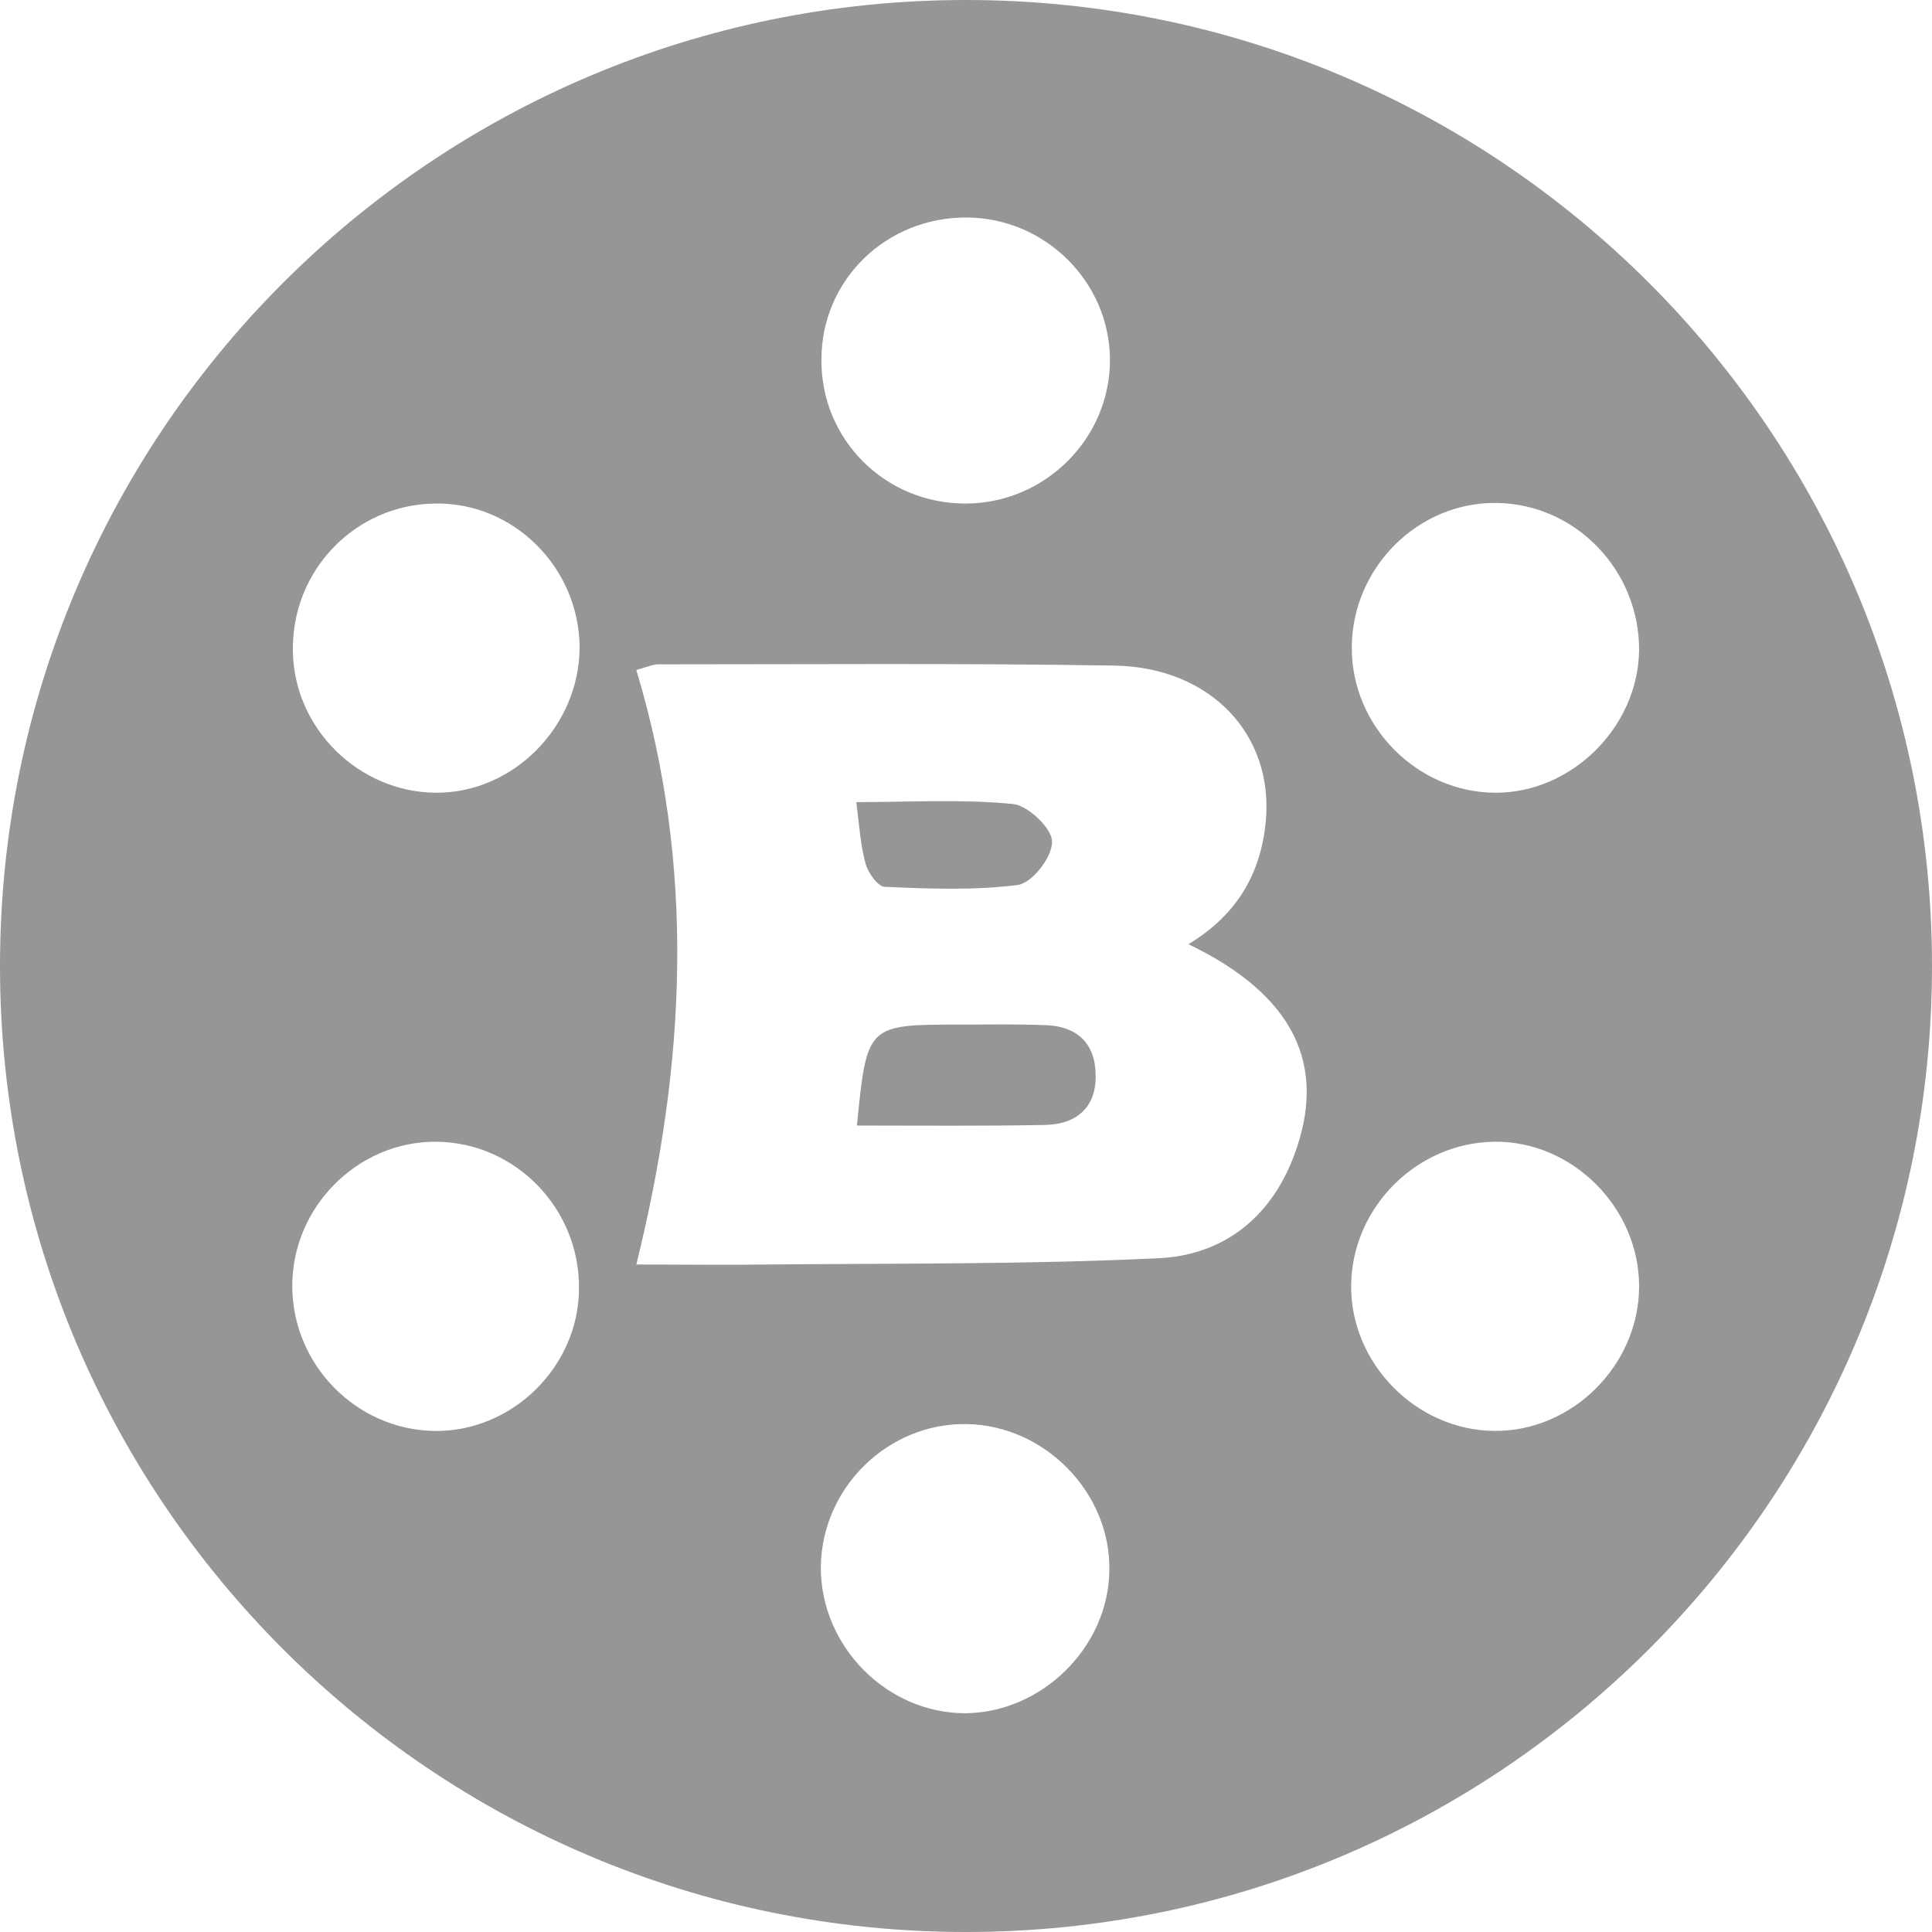 <svg width="53" height="53" viewBox="0 0 53 53" fill="none" xmlns="http://www.w3.org/2000/svg">
<g clip-path="url(#clip0_425_3825)">
<path d="M26.5 0C11.865 0 0 11.865 0 26.5C0 41.135 11.865 53 26.5 53C41.135 53 53 41.135 53 26.5C53 11.865 41.135 0 26.5 0ZM41.066 13.797C43.238 13.831 44.982 15.661 44.965 17.849C44.93 19.952 43.118 21.747 41.032 21.747C38.878 21.747 37.066 19.918 37.083 17.747C37.1 15.558 38.912 13.763 41.066 13.797ZM26.534 5.967C28.671 5.984 30.432 7.728 30.449 9.848C30.466 12.019 28.671 13.814 26.483 13.814C24.277 13.814 22.517 12.053 22.534 9.865C22.534 7.676 24.312 5.95 26.534 5.967ZM11.882 39.254C9.762 39.203 8.035 37.442 8.018 35.305C8.001 33.117 9.814 31.304 11.968 31.321C14.139 31.338 15.9 33.151 15.883 35.339C15.883 37.493 14.037 39.306 11.882 39.254ZM11.951 21.747C9.831 21.73 8.053 19.969 8.035 17.849C8.001 15.643 9.745 13.848 11.916 13.814C14.071 13.763 15.883 15.558 15.9 17.747C15.9 19.918 14.088 21.764 11.951 21.747ZM26.483 46.999C24.329 46.999 22.517 45.17 22.517 42.998C22.534 40.827 24.346 39.032 26.517 39.066C28.671 39.1 30.483 40.964 30.432 43.101C30.398 45.204 28.569 46.982 26.483 46.999ZM35.493 31.715C34.843 33.441 33.51 34.45 31.749 34.518C28.175 34.689 24.585 34.655 21.012 34.689C19.918 34.706 18.823 34.689 17.456 34.689C18.823 29.167 19.08 23.765 17.456 18.379C17.764 18.294 17.917 18.225 18.054 18.225C22.226 18.225 26.397 18.191 30.586 18.259C33.219 18.311 34.946 20.157 34.724 22.534C34.587 23.953 33.954 25.081 32.603 25.902C35.51 27.303 36.433 29.235 35.493 31.715ZM40.998 39.254C38.844 39.237 37.032 37.391 37.066 35.236C37.1 33.117 38.861 31.355 40.981 31.321C43.118 31.287 44.965 33.117 44.965 35.288C44.965 37.442 43.135 39.271 40.998 39.254Z" fill="#969696"/>
<path d="M28.706 28.124C27.919 28.09 27.133 28.107 26.346 28.107C23.782 28.107 23.782 28.107 23.508 30.877C25.303 30.877 26.979 30.894 28.671 30.86C29.543 30.843 30.09 30.364 30.056 29.458C30.039 28.62 29.543 28.158 28.706 28.124Z" fill="#969696"/>
<path d="M24.277 24.329C25.491 24.38 26.722 24.431 27.919 24.277C28.312 24.226 28.877 23.508 28.859 23.081C28.859 22.722 28.193 22.089 27.782 22.055C26.38 21.918 24.961 22.004 23.491 22.004C23.576 22.687 23.611 23.217 23.747 23.696C23.816 23.953 24.089 24.329 24.277 24.329Z" fill="#969696"/>
</g>
<defs>
<clipPath id="clip0_425_3825">
<rect width="53" height="53" fill="white"/>
</clipPath>
</defs>
</svg>
